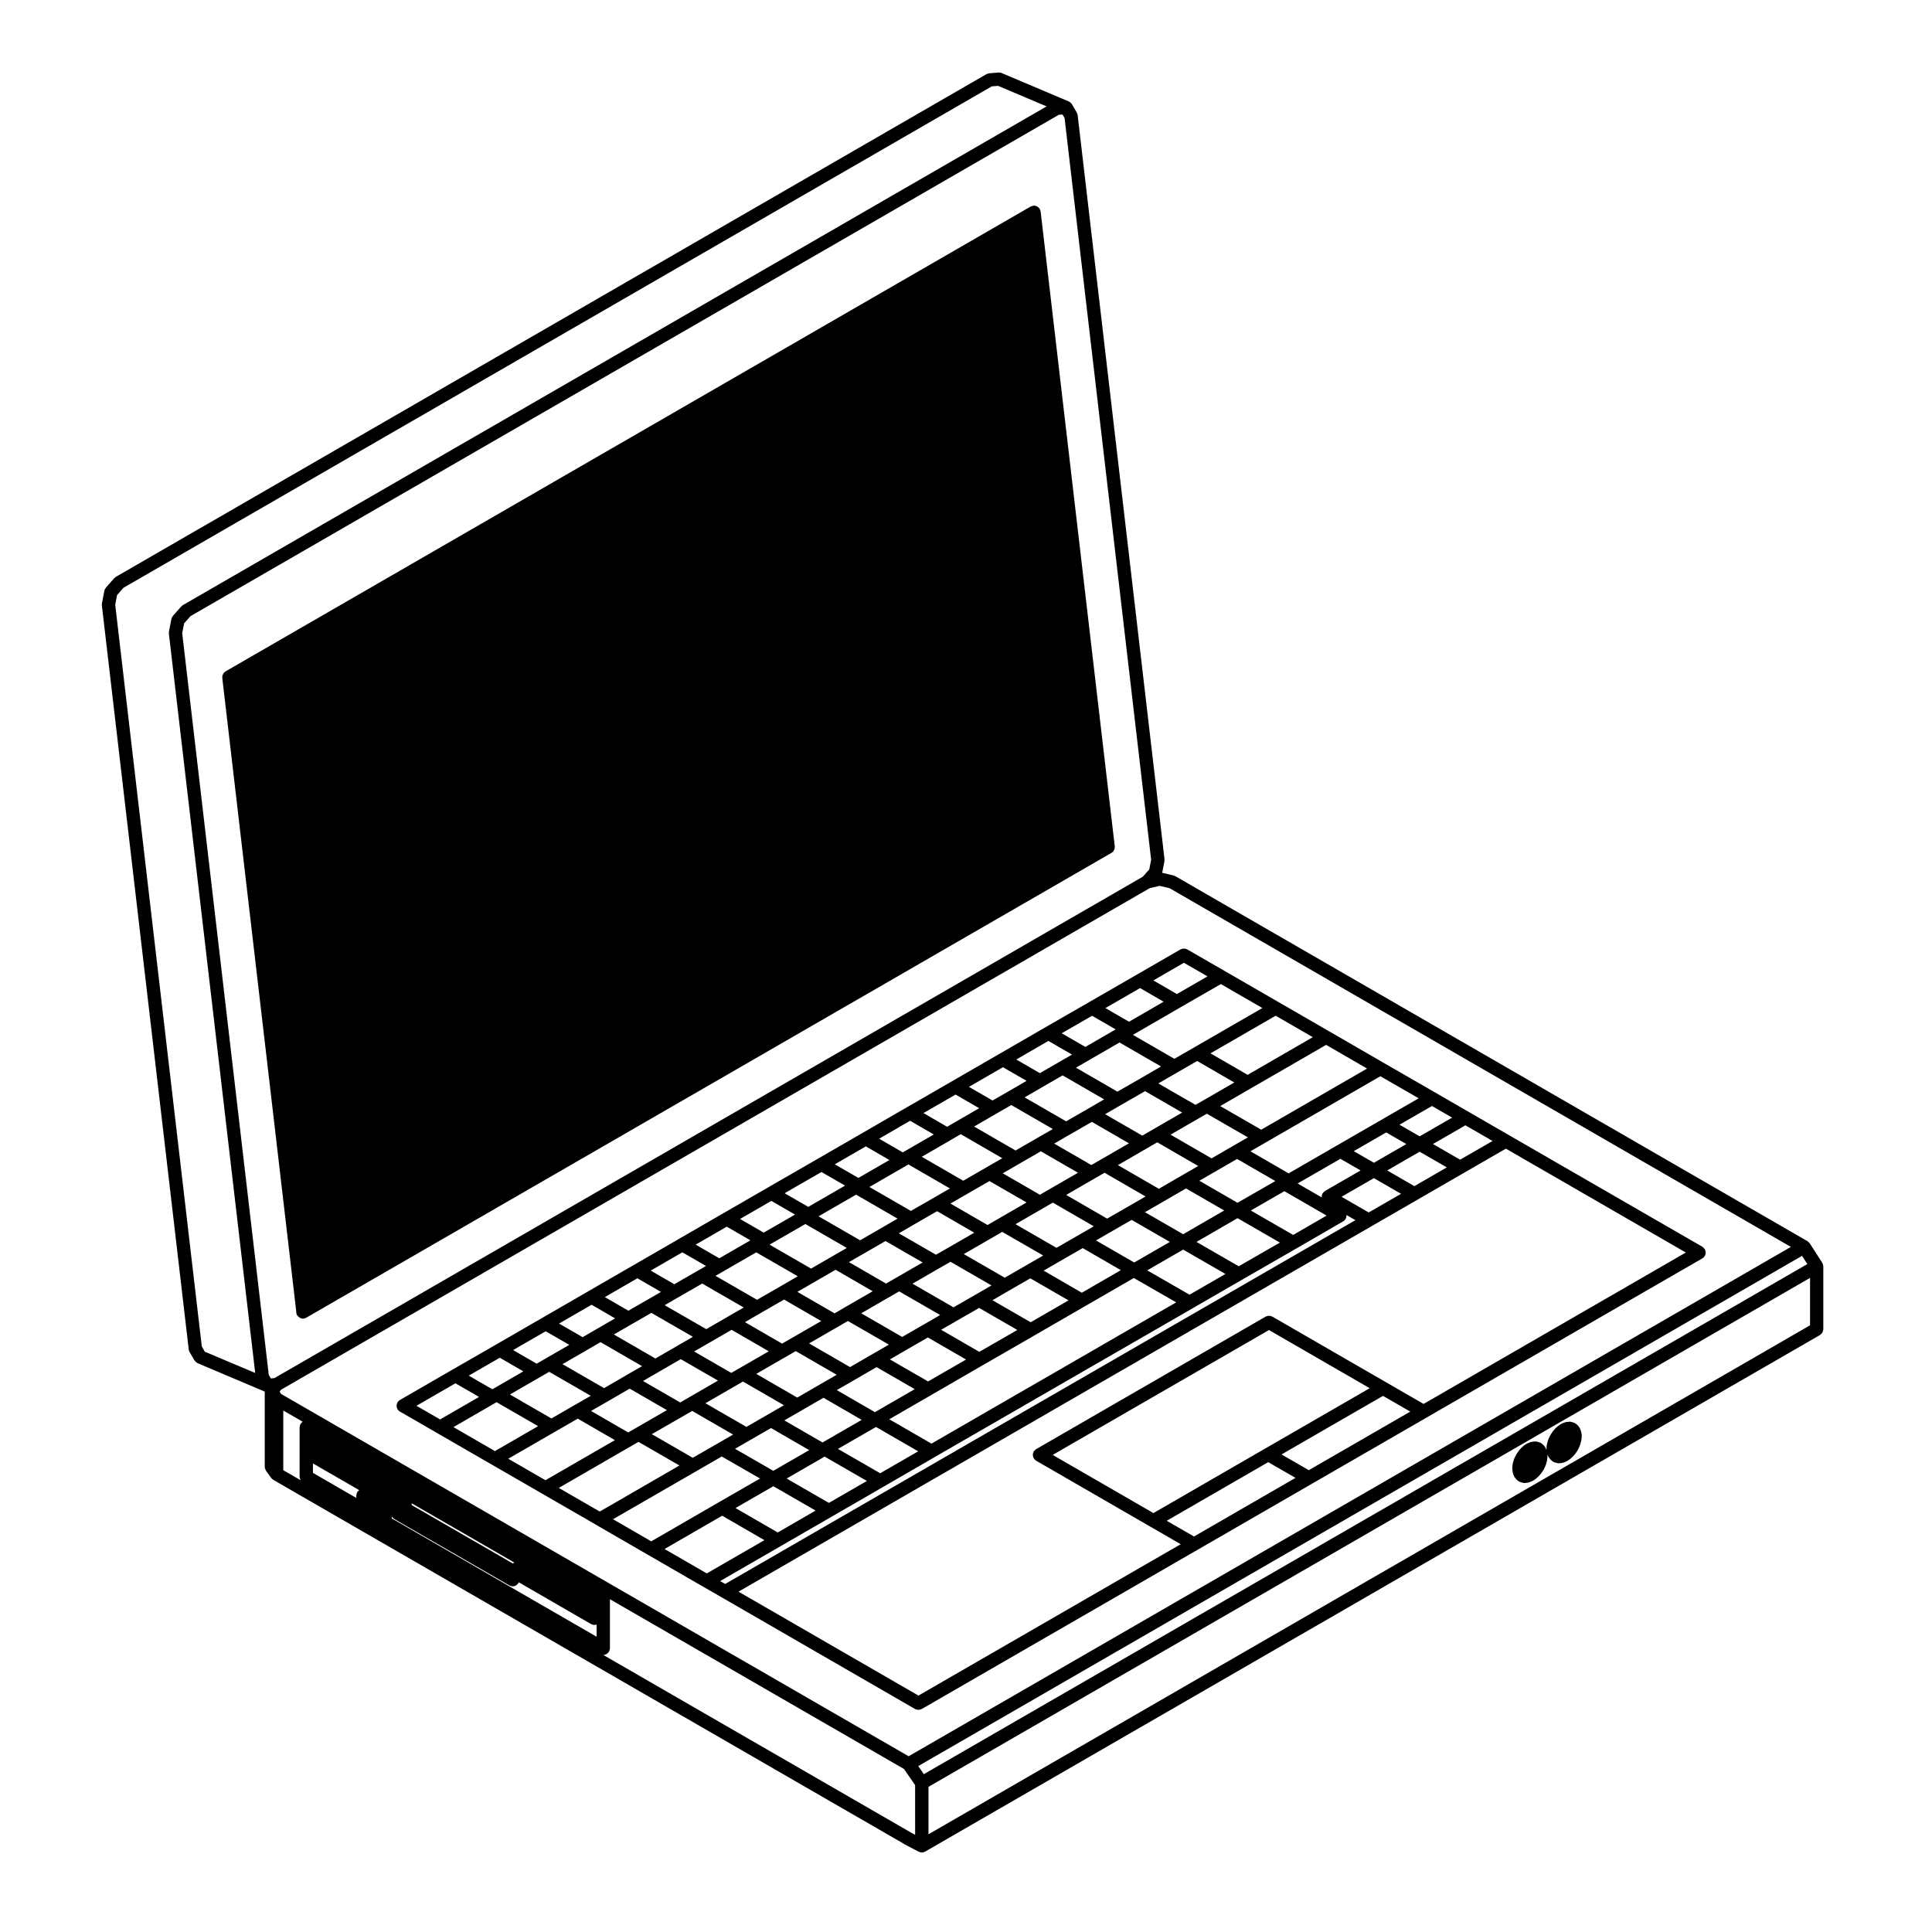 <?xml version="1.0" encoding="UTF-8"?>
<!-- The Best Svg Icon site in the world: iconSvg.co, Visit us! https://iconsvg.co -->
<svg fill="#000000" width="800px" height="800px" version="1.1" viewBox="144 144 512 512" xmlns="http://www.w3.org/2000/svg">
 <g>
  <path d="m214.17 512.77c0 0.023-0.012 0.047-0.012 0.07v19.879c0 0.352 0.133 0.664 0.312 0.945 0.016 0.023 0 0.059 0.02 0.086l1.375 1.918c0.004 0.004 0.012 0.012 0.016 0.012 0.023 0.039 0.066 0.07 0.102 0.105 0.086 0.098 0.176 0.172 0.277 0.246 0.055 0.047 0.098 0.105 0.16 0.141l167.51 96.688c0.012 0.012 0.02 0.004 0.031 0.012 0.012 0.012 0.02 0.02 0.031 0.031l3.488 1.828c0.02 0.012 0.039 0 0.059 0.012 0.227 0.109 0.473 0.188 0.742 0.188h0.012 0.004c0.289 0 0.551-0.09 0.789-0.211 0.023-0.016 0.055-0.004 0.082-0.023l237.15-136.91c0.066-0.035 0.105-0.102 0.16-0.141 0.102-0.074 0.191-0.141 0.273-0.238 0.082-0.09 0.133-0.18 0.191-0.289 0.055-0.098 0.105-0.18 0.141-0.293 0.039-0.117 0.059-0.238 0.074-0.363 0.004-0.07 0.039-0.133 0.039-0.207v-16.645c0-0.035-0.02-0.066-0.02-0.105-0.004-0.051 0.004-0.102-0.004-0.152-0.012-0.086-0.051-0.156-0.074-0.242-0.031-0.102-0.059-0.195-0.105-0.289-0.02-0.031-0.016-0.07-0.035-0.102-0.004-0.012-0.02-0.02-0.031-0.031-0.004-0.016-0.004-0.031-0.016-0.047l-3.316-5.148c-0.012-0.012-0.023-0.012-0.031-0.02-0.07-0.102-0.152-0.176-0.242-0.266-0.082-0.074-0.152-0.152-0.246-0.215-0.031-0.02-0.051-0.051-0.086-0.07l-167.48-96.707c-0.082-0.047-0.168-0.051-0.25-0.086-0.074-0.031-0.137-0.086-0.223-0.105l-3.043-0.727 0.594-3.043c0.02-0.102-0.004-0.191 0-0.289 0-0.09 0.031-0.172 0.02-0.258l-23.02-197.2v-0.012c-0.023-0.176-0.102-0.344-0.172-0.508-0.023-0.051-0.023-0.105-0.055-0.152v-0.016l-1.297-2.215c-0.035-0.066-0.102-0.102-0.137-0.156-0.059-0.082-0.117-0.16-0.188-0.227-0.035-0.031-0.059-0.059-0.102-0.09-0.082-0.059-0.168-0.102-0.246-0.145-0.059-0.031-0.105-0.086-0.168-0.109l-17.75-7.512c-0.258-0.121-0.531-0.152-0.789-0.133-0.016 0-0.023-0.012-0.035-0.012l-2.481 0.195c-0.02 0-0.031 0.012-0.047 0.012-0.105 0.012-0.207 0.059-0.312 0.09-0.117 0.035-0.246 0.059-0.352 0.117-0.012 0.004-0.023 0.004-0.035 0.012l-230.71 133.22c-0.145 0.086-0.258 0.211-0.367 0.328-0.02 0.02-0.055 0.012-0.074 0.035l-2.195 2.488c-0.016 0.016-0.004 0.039-0.02 0.055-0.18 0.223-0.328 0.473-0.387 0.77l-0.652 3.32c-0.016 0.09 0.004 0.172 0 0.262-0.004 0.098-0.035 0.188-0.023 0.281l23.023 197.2v0.012c0.023 0.227 0.102 0.465 0.223 0.676l1.293 2.223c0.023 0.047 0.074 0.066 0.105 0.105 0.117 0.168 0.266 0.312 0.441 0.434 0.066 0.051 0.121 0.102 0.195 0.137 0.035 0.02 0.059 0.051 0.098 0.066l17.754 7.516c0.023 0.004 0.035 0.004 0.043 0.004zm9.844 8.168c-0.09 0.082-0.168 0.172-0.238 0.273-0.047 0.059-0.105 0.102-0.145 0.16-0.02 0.035-0.016 0.07-0.035 0.105-0.051 0.102-0.082 0.211-0.109 0.324-0.031 0.117-0.066 0.227-0.07 0.344 0 0.039-0.02 0.07-0.02 0.105v13.09c0 0.082 0.035 0.141 0.047 0.215 0.016 0.117 0.031 0.238 0.07 0.352 0.035 0.105 0.09 0.195 0.145 0.297 0.016 0.031 0.023 0.059 0.039 0.09l-4.629-2.676v-15.816l5.16 2.984c-0.078 0.047-0.148 0.09-0.215 0.152zm15.023 18.082c-0.098 0.086-0.172 0.176-0.242 0.281-0.047 0.055-0.105 0.098-0.141 0.156-0.016 0.031-0.016 0.07-0.031 0.102-0.055 0.105-0.086 0.215-0.109 0.332-0.031 0.117-0.066 0.227-0.07 0.344 0 0.035-0.02 0.07-0.02 0.105v0.625l-11.492-6.637v-2.504l12.258 7.078c-0.066 0.031-0.105 0.074-0.152 0.117zm63.094 38.742-54.34-31.387c0.02-0.09 0.035-0.176 0.039-0.266 0-0.035 0.02-0.07 0.02-0.105v-0.105c0.004 0.004 0 0.016 0.004 0.023 0.016 0.02 0.047 0.031 0.059 0.059 0.047 0.07 0.098 0.133 0.145 0.195 0.086 0.102 0.176 0.168 0.277 0.246 0.059 0.039 0.102 0.105 0.16 0.137l0.012 0.012h0.004l30.496 17.594c0.023 0.02 0.055 0.012 0.082 0.023 0.242 0.121 0.504 0.211 0.789 0.211h0.004c0.289 0 0.551-0.086 0.789-0.207 0.066-0.031 0.117-0.082 0.176-0.117 0.18-0.125 0.332-0.277 0.457-0.453 0.031-0.047 0.074-0.059 0.102-0.105 0.016-0.035 0.016-0.066 0.031-0.102 0.016-0.031 0.039-0.055 0.055-0.086l19.141 11.059c0.023 0.012 0.055 0.004 0.082 0.02 0.242 0.121 0.504 0.211 0.789 0.211 0 0 0.004 0.004 0.004 0.004 0.211 0 0.406-0.055 0.598-0.121l0.012 3.262zm-49.012-34.891v-0.469l27.176 15.688-0.406 0.238zm133.41 87.371-0.887-0.469-81.77-47.195h0.004l0.004 0.004c0.289 0 0.551-0.09 0.789-0.211 0.066-0.035 0.121-0.082 0.18-0.121 0.18-0.117 0.328-0.266 0.449-0.441 0.031-0.047 0.082-0.059 0.105-0.105 0.02-0.031 0.016-0.07 0.035-0.102 0.051-0.105 0.082-0.215 0.109-0.328 0.031-0.117 0.066-0.23 0.07-0.348 0-0.035 0.02-0.07 0.02-0.105v-13.012l77.926 44.988 2.949 4.273 0.008 13.172zm237.15-147.59v12.57l-233.62 134.88v-12.57zm-0.719-3.656-234.14 135.18-1.477-2.144 234.22-135.22zm-169-99.609 164.64 95.059-233.8 134.98-166.29-96.004-0.418-0.586 0.398-0.555 230.18-132.9 2.641-0.621zm-28.387-205.05 0.551 0.941 22.941 196.56-0.504 2.578-1.699 1.918-230.14 132.88-0.945 0.082-0.551-0.945-22.941-196.56 0.508-2.59 1.688-1.914 230.12-132.87zm-227.28 327.89-0.816-1.402-22.945-196.57 0.504-2.574 1.688-1.914 230.11-132.88 1.664-0.133 12.863 5.445-228.89 132.16c-0.145 0.086-0.25 0.207-0.367 0.324-0.02 0.02-0.055 0.016-0.074 0.035l-2.203 2.488c-0.016 0.016-0.004 0.047-0.02 0.066-0.18 0.215-0.328 0.469-0.387 0.766l-0.648 3.324c-0.02 0.098 0.004 0.188 0 0.277 0 0.09-0.031 0.172-0.02 0.262l22.879 195.95z"/>
  <path d="m544.79 533.37 0.086 0.801c0.004 0.031 0.035 0.051 0.039 0.082 0.02 0.145 0.031 0.297 0.098 0.438l0.281 0.648c0.082 0.18 0.23 0.289 0.352 0.422 0.055 0.059 0.039 0.152 0.105 0.203l0.484 0.422c0.004 0.004 0.012 0.004 0.016 0.012 0.18 0.156 0.395 0.289 0.641 0.352l0.59 0.176c0.168 0.051 0.336 0.082 0.508 0.082 0.055 0 0.109-0.004 0.172-0.012l0.707-0.07c0.086-0.012 0.152-0.055 0.23-0.07 0.09-0.023 0.176-0.02 0.266-0.059l0.754-0.309c0.105-0.051 0.18-0.125 0.277-0.188 0.035-0.02 0.082-0.012 0.109-0.039l0.73-0.539c0.047-0.039 0.039-0.105 0.086-0.141 0.039-0.035 0.105-0.02 0.141-0.066l0.707-0.746c0.02-0.02 0.012-0.055 0.031-0.082 0.035-0.039 0.09-0.055 0.117-0.102l0.625-0.871c0.031-0.039 0.004-0.09 0.031-0.125 0.039-0.059 0.105-0.09 0.137-0.152l0.449-0.961c0.031-0.059 0.023-0.117 0.047-0.18 0.012-0.035 0.047-0.047 0.055-0.082l0.281-0.984c0.02-0.066 0.004-0.125 0.016-0.191 0.004-0.031 0.035-0.051 0.039-0.082l0.109-0.926c0.012-0.086-0.016-0.156-0.02-0.238 0-0.082 0.023-0.145 0.016-0.227l-0.02-0.145c0.004 0.016 0 0.031 0.012 0.051l0.281 0.637c0.074 0.16 0.215 0.25 0.328 0.383 0.051 0.059 0.035 0.145 0.098 0.203l0.48 0.438c0.004 0.004 0.016 0.004 0.02 0.004 0.18 0.168 0.398 0.309 0.648 0.383l0.59 0.176c0.176 0.059 0.348 0.082 0.523 0.082 0.055 0 0.109 0 0.172-0.012l0.707-0.07c0.09-0.004 0.16-0.051 0.25-0.074 0.09-0.023 0.18-0.016 0.266-0.055l0.762-0.324c0.102-0.039 0.16-0.117 0.25-0.172 0.035-0.023 0.082-0.012 0.109-0.035l0.734-0.551c0.047-0.031 0.039-0.102 0.086-0.137 0.039-0.031 0.102-0.02 0.137-0.059l0.707-0.734c0.023-0.02 0.016-0.059 0.035-0.09 0.039-0.047 0.102-0.07 0.137-0.117l0.613-0.883c0.023-0.035 0.004-0.086 0.023-0.121 0.035-0.055 0.102-0.082 0.125-0.137l0.449-0.961c0.031-0.059 0.023-0.117 0.047-0.18 0.012-0.035 0.047-0.047 0.055-0.082l0.281-0.984c0.02-0.066 0.004-0.125 0.016-0.191 0.004-0.023 0.031-0.039 0.035-0.066l0.117-0.918c0.012-0.074-0.016-0.141-0.016-0.223 0-0.09 0.031-0.168 0.016-0.258l-0.117-0.816c-0.016-0.098-0.066-0.168-0.09-0.258-0.02-0.07-0.02-0.141-0.051-0.211l-0.281-0.629c-0.086-0.191-0.211-0.352-0.352-0.5-0.012-0.012-0.004-0.031-0.016-0.039l-0.449-0.441c-0.016-0.016-0.035-0.012-0.055-0.02-0.195-0.188-0.422-0.336-0.699-0.422l-0.434-0.117c-0.258-0.105-0.527-0.16-0.84-0.117l-0.02 0.004c-0.016 0-0.023 0.004-0.035 0.004l-0.648 0.059c-0.098 0.012-0.168 0.059-0.258 0.082-0.098 0.023-0.188 0.02-0.277 0.059l-0.734 0.324c-0.098 0.039-0.16 0.109-0.242 0.168-0.031 0.02-0.066 0-0.098 0.02l-0.762 0.559c-0.047 0.031-0.039 0.102-0.086 0.133-0.047 0.031-0.105 0.023-0.145 0.066l-0.707 0.73c-0.039 0.047-0.023 0.105-0.059 0.156-0.039 0.039-0.105 0.039-0.137 0.09l-0.59 0.887c-0.016 0.02 0 0.047-0.016 0.07-0.031 0.047-0.074 0.074-0.102 0.125l-0.48 0.953c-0.023 0.055-0.02 0.105-0.039 0.156-0.02 0.051-0.059 0.09-0.074 0.137l-0.281 0.973c-0.016 0.047 0 0.09-0.012 0.133-0.012 0.051-0.047 0.09-0.051 0.141l-0.109 0.926c-0.012 0.086 0.016 0.156 0.02 0.242 0 0.074-0.023 0.141-0.016 0.223l0.02 0.145c-0.004-0.012 0-0.02-0.004-0.031l-0.281-0.645c-0.102-0.23-0.246-0.43-0.418-0.586l-0.438-0.414c-0.012-0.012-0.031-0.012-0.039-0.02-0.191-0.172-0.414-0.312-0.68-0.395l-0.465-0.137c-0.25-0.098-0.523-0.145-0.828-0.105l-0.707 0.07c-0.086 0.012-0.152 0.055-0.23 0.07-0.098 0.031-0.191 0.02-0.289 0.066l-0.73 0.312c-0.102 0.039-0.168 0.117-0.25 0.172-0.031 0.016-0.066 0.004-0.098 0.023l-0.754 0.539c-0.051 0.039-0.047 0.105-0.098 0.152-0.047 0.039-0.109 0.023-0.156 0.074l-0.707 0.746c-0.035 0.039-0.02 0.098-0.055 0.137-0.035 0.039-0.098 0.035-0.121 0.082l-0.59 0.871c-0.016 0.023 0 0.051-0.016 0.074-0.031 0.051-0.082 0.082-0.105 0.133l-0.484 0.973c-0.023 0.047-0.02 0.102-0.039 0.145-0.02 0.055-0.059 0.098-0.074 0.141l-0.281 0.973c-0.023 0.082-0.012 0.156-0.02 0.246-0.004 0.031-0.039 0.051-0.047 0.086l-0.086 0.934c-0.004 0.066 0.02 0.117 0.02 0.18 0.02 0.062 0 0.113 0.004 0.168z"/>
  <path d="m432.53 409.63-11.574 6.66v0.004l-12.043 6.961h-0.004l-12.551 7.25-12.047 6.949-11.73 6.785c0 0.004-0.004 0.004-0.004 0.004l-11.766 6.793-13.285 7.656-11.812 6.82c0 0.004 0 0-0.004 0.004l-11.77 6.801-11.906 6.879h-0.004l-12.141 7.012c0 0.004 0 0.004-0.004 0.004l-12.156 7.027h-0.004l-12.152 7.016-11.758 6.769-13.852 8c-0.031 0.02-0.051 0.051-0.082 0.07-0.102 0.066-0.176 0.145-0.262 0.23-0.086 0.086-0.168 0.16-0.23 0.262-0.02 0.035-0.051 0.051-0.07 0.086-0.035 0.066-0.039 0.141-0.07 0.207-0.051 0.109-0.09 0.223-0.117 0.336-0.02 0.117-0.023 0.223-0.02 0.332 0 0.109 0 0.223 0.02 0.332 0.023 0.117 0.066 0.227 0.117 0.336 0.023 0.07 0.031 0.141 0.07 0.207 0.016 0.023 0.047 0.035 0.059 0.066 0.145 0.227 0.332 0.438 0.586 0.578l9.793 5.656 14.523 8.383 13.391 7.723 0.012 0.012 14.363 8.289c0 0.004 0 0.012 0.004 0.012l13.648 7.891h0.004l0.012 0.004 14.707 8.5h0.004 0.004s0.004 0.004 0.004 0.004l4.852 2.793h0.004l51.219 29.578h0.004c0.195 0.105 0.418 0.137 0.641 0.172 0.082 0.012 0.152 0.066 0.23 0.066 0.082 0 0.152-0.055 0.23-0.066 0.223-0.035 0.441-0.066 0.641-0.172h0.004l73.016-42.148c0.004 0 0.004 0 0.004-0.004h0.012l30.41-17.566v-0.004h0.012l30.406-17.551h0.004l0.012-0.012 73.016-42.148v-0.004h0.012c0.258-0.145 0.441-0.359 0.59-0.59 0.016-0.031 0.039-0.035 0.055-0.059 0.035-0.059 0.039-0.125 0.066-0.191 0.055-0.121 0.102-0.23 0.121-0.359 0.02-0.109 0.023-0.215 0.023-0.328 0-0.109-0.004-0.215-0.023-0.328-0.023-0.125-0.07-0.242-0.121-0.359-0.023-0.066-0.031-0.133-0.066-0.191-0.016-0.031-0.047-0.047-0.066-0.074-0.07-0.105-0.156-0.191-0.246-0.281-0.082-0.082-0.156-0.156-0.25-0.223-0.035-0.02-0.051-0.055-0.086-0.074l-51.219-29.559-10.723-6.191-8.867-5.129-13.68-7.879-14.379-8.312-13.367-7.723-14.523-8.387-9.789-5.644c-0.07-0.039-0.141-0.039-0.211-0.07-0.109-0.047-0.215-0.09-0.332-0.109-0.109-0.02-0.223-0.023-0.332-0.02-0.109 0-0.223 0-0.332 0.02-0.117 0.023-0.223 0.066-0.328 0.109-0.074 0.031-0.145 0.035-0.215 0.074l-11.621 6.711zm0.879 3.559 6.254 3.613-8.031 4.641-6.266-3.617zm78.211 40.992 8.605-4.961 7.195 4.152-8.602 4.969zm3.676 6.191-8.574 4.941-7.199-4.156 8.574-4.941zm-7.199-8.227-5.34-3.078 8.605-4.961 5.34 3.078zm-3.527 2.035-9.457 5.457c-0.035 0.02-0.051 0.051-0.082 0.07-0.102 0.066-0.176 0.141-0.258 0.227-0.098 0.09-0.176 0.172-0.246 0.277-0.02 0.031-0.051 0.047-0.066 0.074-0.035 0.066-0.039 0.125-0.066 0.191-0.055 0.117-0.102 0.238-0.121 0.359-0.02 0.109-0.023 0.215-0.023 0.328 0 0.051-0.012 0.102-0.012 0.145l-6.359-3.672 11.34-6.539zm-9.004 11.961-8.863 5.133-11.215-6.481 8.883-5.113zm-202.5 39.371 6.203-3.578 0.012-0.012 3.875-2.242 10.992 6.363-4.168 2.398v0.004l-5.894 3.422zm7.492 8.391-4.328 2.488-6.098 3.516-10.992-6.352 7.969-4.606h0.004l2.43-1.402zm27.383-11.75 4.098-2.363 5.848-3.371 9.844 5.688-7.715 4.453-2.211 1.273zm6.332 7.723-7.738 4.473-2.266 1.32-9.871-5.691 4.144-2.394h0.004l0.012-0.012 5.848-3.387zm37.957-17.84 7.461-4.312h0.004l2.594-1.496 10.863 6.266-4.137 2.394h-0.004l-5.93 3.414zm7.328 8.297-4.137 2.402h-0.004l-6.152 3.559-10.852-6.277 7.613-4.387 0.012-0.004v-0.004l2.66-1.547zm6.266-16.145 7.098-4.102s0.004 0 0.012-0.004l2.957-1.699 10.863 6.266-4.133 2.398-5.93 3.41zm13.59-7.844 7.164-4.133h0.004l0.012-0.012h0.004l3.004-1.742 10.852 6.266-4.281 2.481h-0.004l-5.898 3.402zm13.703-7.922 7.34-4.238v-0.004l2.559-1.477 10.852 6.281-3.828 2.207-0.012 0.012-6.062 3.481zm13.43-7.754 7.527-4.348h0.004l0.012-0.012 2.629-1.516 10.867 6.289-4.555 2.629c-0.004 0-0.004 0-0.012 0.004l-5.621 3.234zm-4.41-1.527-2.559 1.477-9.84-5.68 4.273-2.473s0-0.004 0.004-0.004h0.008l5.812-3.359 9.844 5.684zm-6.082 3.519-7.34 4.242h-0.004l-2.996 1.742-9.84-5.691 4.262-2.457 0.012-0.004 6.066-3.5zm-13.867 8.016-7.18 4.141h-0.004l-2.961 1.703-9.848-5.68 4.086-2.371 0.004-0.004 6.062-3.488zm-13.68 7.883-7.098 4.102h-0.004l-2.594 1.496-9.84-5.688 3.848-2.211 5.844-3.375zm-13.227 7.633-7.461 4.309v0.004l-2.656 1.543-9.848-5.688 4.508-2.613 5.617-3.246zm-13.648 7.898-7.629 4.394-2.746 1.586-9.844-5.688 4.082-2.359s0-0.004 0.004-0.012l6.289-3.617zm-9.504 9.555 0.012-0.004 2.746-1.586 10.852 6.273-4.394 2.527v0.004l-6.07 3.512-10.855-6.281zm4.016 14.297 0.016-0.004v-0.004l6.07-3.512 10.125 5.859-10.379 5.984-10.121-5.844zm9.609-5.551 4.379-2.519c0-0.004 0.004-0.004 0.004-0.012h0.004 0.004l6.156-3.559 10.117 5.84-10.555 6.098zm14.074-8.133 4.141-2.402 5.926-3.414 10.121 5.844-10.066 5.812zm13.586-7.848 4.125-2.387s0-0.004 0.004-0.004h0.004l5.93-3.406 10.121 5.84-10.066 5.801zm13.598-7.836 4.141-2.41 5.894-3.394 10.125 5.844-10.035 5.793zm13.559-7.844 4.273-2.469h0.004l0.016-0.012 6.066-3.492 10.105 5.848-10.34 5.981zm13.879-8 3.812-2.207h0.004l0.012-0.004 5.621-3.238 10.121 5.84-9.445 5.453zm12.973-7.488 4.535-2.625c0.012-0.004 0.016-0.012 0.02-0.012h0.004l6.328-3.656 10.121 5.84-10.883 6.293zm10.008-9.859-6.328 3.656-10.855-6.277 7.336-4.238h0.004l0.012-0.012 3.082-1.785 10.855 6.277zm-7.629-12.211-3.082 1.785-9.848-5.68 4.144-2.414 6.43-3.699 9.84 5.68zm-6.613 3.816-7.344 4.242-2.637 1.516-9.84-5.68 4.055-2.344 5.93-3.414zm-10.727-9.234-5.926 3.41-11.008-6.348 4.934-2.863 5.144-2.969 11.004 6.359zm-9.453 5.449-4.055 2.332-5.812 3.359-11-6.352 5.773-3.336v-0.012l4.09-2.344zm-13.391 7.731-4.281 2.473c0 0.004-0.004 0.004-0.004 0.004l-6.066 3.496-10.992-6.352 7.598-4.387c0-0.004 0.004-0.012 0.004-0.012l2.734-1.582zm-13.879 8.016-4.277 2.465s0 0.004-0.004 0.012l-6.066 3.481-10.988-6.348 9.684-5.598c0-0.004 0.004-0.004 0.004-0.012h0.004l0.637-0.359zm-13.875 7.996-4.086 2.371-5.84 3.371-11.008-6.352 9.934-5.742zm-13.453 7.773-3.848 2.223-5.621 3.246-11.004-6.348 9.488-5.461zm-12.996 7.508-4.508 2.613-6.293 3.621-11-6.352 1.883-1.082 8.914-5.144zm-14.324 8.273-4.082 2.359s0 0.004-0.004 0.012l-5.844 3.367-11.02-6.348 3.414-1.977 0.004-0.004h0.012l6.516-3.758zm-13.461 7.769-4.098 2.363-5.848 3.387-11-6.367 4.731-2.734h0.004l5.199-2.992zm-22.656 17.156 5.898-3.422 9.863 5.691-8.41 4.852-1.848 1.062-9.84-5.688zm20.176 3.801 2.273-1.32 10.855 6.266-3.883 2.242-6.801 3.918-10.852-6.262zm5.793-3.356 7.738-4.469 2.211-1.281 10.855 6.277-4.297 2.496-5.648 3.25zm11.738 9.828 5.648-3.25 10.121 5.844-9.512 5.492-10.148-5.844zm6.266 12.164 11.195 6.457-10.039 5.801-11.195-6.473zm3.523-2.035 10.07-5.812 11.191 6.457-10.07 5.812zm13.598-7.856 10.078-5.809 11.18 6.453-10.066 5.812zm13.594-7.852 11.168-6.449c0-0.004 0-0.004 0.004-0.004l13.586-7.856h0.004l13.586-7.836 13.551-7.828v-0.004h0.012l12.906-7.461 11.227 6.457-64.859 37.438zm68.367-39.465 9.523-5.496 11.195 6.457-9.508 5.492zm13.051-7.535 10.883-6.293 11.215 6.473-10.902 6.277zm10.879-10.367-10.121-5.84 4.09-2.363h0.004l0.012-0.004 5.898-3.41 10.125 5.848zm-0.992-15.184-5.898 3.41-10.863-6.281 7.477-4.316 0.012-0.012 2.133-1.219 10.879 6.266zm-8.02-11.988-2.133 1.219-9.848-5.68 5.141-2.973 5.16-2.969 9.84 5.691zm-16.387-5.973-6.43 3.691-10.992-6.352 3.375-1.945 8.176-4.727 11.008 6.352zm-24.723-9.754 6.266 3.621-3.375 1.945-5.144 2.973-6.262-3.613zm-12.047 6.969 6.266 3.613-4.926 2.859s0 0.004-0.004 0.004l-4.09 2.344-6.262-3.613zm-12.551 7.25 6.262 3.613-5.769 3.336s-0.004 0-0.004 0.004l-2.734 1.582-6.266-3.629zm-12.047 6.945 6.273 3.629-7.598 4.394s-0.004 0-0.004 0.004l-0.625 0.348-6.254-3.621zm-11.734 6.785 6.242 3.617-8.211 4.746-6.266-3.613zm-11.762 6.793 6.258 3.606-9.754 5.633-6.262-3.617zm-13.281 7.656 6.277 3.629-8.305 4.777-6.262-3.617zm-11.812 6.828 6.266 3.621-8.242 4.758-6.266-3.617zm-11.77 6.797 6.262 3.617-1.883 1.09-6.519 3.754-6.246-3.617zm-11.91 6.883 6.246 3.613-3.438 1.988-5.203 2.992-6.242-3.613zm-12.152 7.012 6.238 3.613-4.731 2.734s-0.004 0-0.004 0.004l-3.871 2.238-6.258-3.602zm-12.156 7.027 6.258 3.602-6.219 3.582-2.434 1.406-6.242-3.606zm-12.164 7.016 6.242 3.613-7.969 4.606h-0.004l-0.238 0.137-6.262-3.613zm-22.082 12.734 10.324-5.961 6.262 3.617-10.316 5.961zm9.797 5.652 11.199-6.469 0.242-0.137 10.992 6.352-11.441 6.606zm14.523 8.383 12.309-7.106 0.012-0.004 6.098-3.516 9.844 5.691-18.398 10.625zm13.391 7.731 19.281-11.141h0.004l1.844-1.062 10.852 6.262-21.125 12.203zm14.379 8.301 22.012-12.707 6.801-3.926 10.148 5.844-10.918 6.285h-0.004l-17.914 10.359zm13.652 7.891 15.277-8.828 11.195 6.481-15.277 8.812zm14.723 8.496 16.133-9.309h0.004l0.004-0.004c0-0.004 0-0.004 0.004-0.004l13.562-7.836 13.594-7.856 13.586-7.856s0-0.004 0.004-0.012l68.383-39.449h0.004l0.012-0.012 13.02-7.516h0.004l0.012-0.012 14.43-8.305v-0.004h0.004l12.383-7.168c0.258-0.145 0.438-0.352 0.586-0.59 0.016-0.02 0.039-0.031 0.055-0.055 0.035-0.066 0.039-0.125 0.066-0.191 0.055-0.117 0.102-0.238 0.121-0.363 0.02-0.105 0.023-0.215 0.02-0.324 0-0.051 0.016-0.102 0.012-0.145l2.363 1.367-167.02 96.41zm125.59-11.812-7.231-4.168 26.895-15.539 7.231 4.168zm-10.758-6.207-26.695-15.418 57.32-33.094 26.695 15.418-27.781 16.035zm41.176-11.371-7.231-4.168 26.898-15.523 7.227 4.168zm99.922-57.68-69.5 40.125-9.871-5.699-30.223-17.445c-0.07-0.039-0.141-0.051-0.215-0.082-0.105-0.039-0.211-0.086-0.324-0.105-0.109-0.02-0.223-0.023-0.336-0.02-0.109-0.004-0.223 0-0.332 0.02-0.109 0.023-0.215 0.066-0.316 0.105-0.074 0.031-0.156 0.035-0.227 0.082l-60.844 35.129c-0.031 0.02-0.051 0.055-0.082 0.074-0.102 0.066-0.18 0.145-0.266 0.23-0.09 0.09-0.168 0.168-0.23 0.266-0.02 0.031-0.055 0.051-0.074 0.082-0.039 0.07-0.039 0.137-0.07 0.207-0.051 0.109-0.09 0.223-0.109 0.344-0.023 0.105-0.023 0.215-0.023 0.328 0 0.109 0 0.223 0.023 0.328 0.023 0.121 0.066 0.23 0.109 0.344 0.031 0.07 0.031 0.137 0.07 0.207 0.02 0.031 0.051 0.035 0.066 0.059 0.145 0.238 0.328 0.441 0.586 0.59l30.223 17.445 0.012 0.012h0.004l8.09 4.672-69.504 40.117-47.691-27.539 167.88-96.918v-0.004h0.012l12.09-6.977 0.012-0.012 12.113-6.996h0.004l0.012-0.012 11.246-6.484zm-51.219-29.562-8.602 4.957-7.195-4.152 8.602-4.957zm-10.719-6.188-8.602 4.957-5.34-3.078 8.602-4.961zm-8.863-5.117-9.48 5.473-12.133 6.996-12.852 7.418-10.121-5.844 3.723-2.152h0.004l0.012-0.012 30.695-17.73zm-13.672-7.887-28.051 16.203-10.871-6.262 8.137-4.699h0.004l0.012-0.012 19.914-11.508zm-14.383-8.316-17.277 9.98-9.844-5.691 17.277-9.977zm-13.367-7.723-18.156 10.484-5.164 2.973-10.988-6.344 12.52-7.25 0.02-0.012 10.766-6.203zm-20.793-11.996 6.258 3.606-8.117 4.684-6.238-3.613zm-5.375 10.32-9.168 5.309-6.262-3.621 9.191-5.305z"/>
  <path d="m222.49 491.39 0.02 0.402c0 0.012 0.016 0.02 0.016 0.035 0.016 0.258 0.082 0.516 0.215 0.746 0.059 0.105 0.168 0.152 0.242 0.242 0.074 0.086 0.137 0.145 0.223 0.215 0.309 0.246 0.66 0.418 1.047 0.422h0.012 0.004 0.098c0.273-0.016 0.516-0.102 0.734-0.223 0.016-0.004 0.035-0.004 0.051-0.016l213.4-123.19c0.207-0.117 0.383-0.277 0.523-0.457 0.055-0.07 0.074-0.152 0.109-0.223 0.074-0.125 0.152-0.242 0.188-0.383 0.035-0.121 0.023-0.246 0.031-0.371 0.004-0.102 0.039-0.195 0.023-0.301l-0.055-0.449-19.594-167.78-0.004-0.004c-0.02-0.18-0.09-0.359-0.172-0.535-0.02-0.039-0.023-0.09-0.047-0.133v-0.004c-0.035-0.055-0.09-0.086-0.117-0.133-0.105-0.141-0.207-0.281-0.344-0.383-0.039-0.031-0.098-0.047-0.137-0.074-0.145-0.098-0.309-0.188-0.473-0.23-0.215-0.055-0.434-0.082-0.66-0.051h-0.012c-0.109 0.012-0.215 0.07-0.324 0.105-0.117 0.039-0.238 0.055-0.336 0.109h-0.004l-213.36 123.19-0.012 0.004c-0.051 0.031-0.082 0.082-0.125 0.109-0.141 0.102-0.277 0.203-0.383 0.336-0.07 0.09-0.105 0.195-0.152 0.297-0.051 0.102-0.117 0.195-0.152 0.309-0.051 0.172-0.051 0.352-0.047 0.527 0 0.051-0.016 0.098-0.012 0.145v0.012 0.004z"/>
 </g>
</svg>